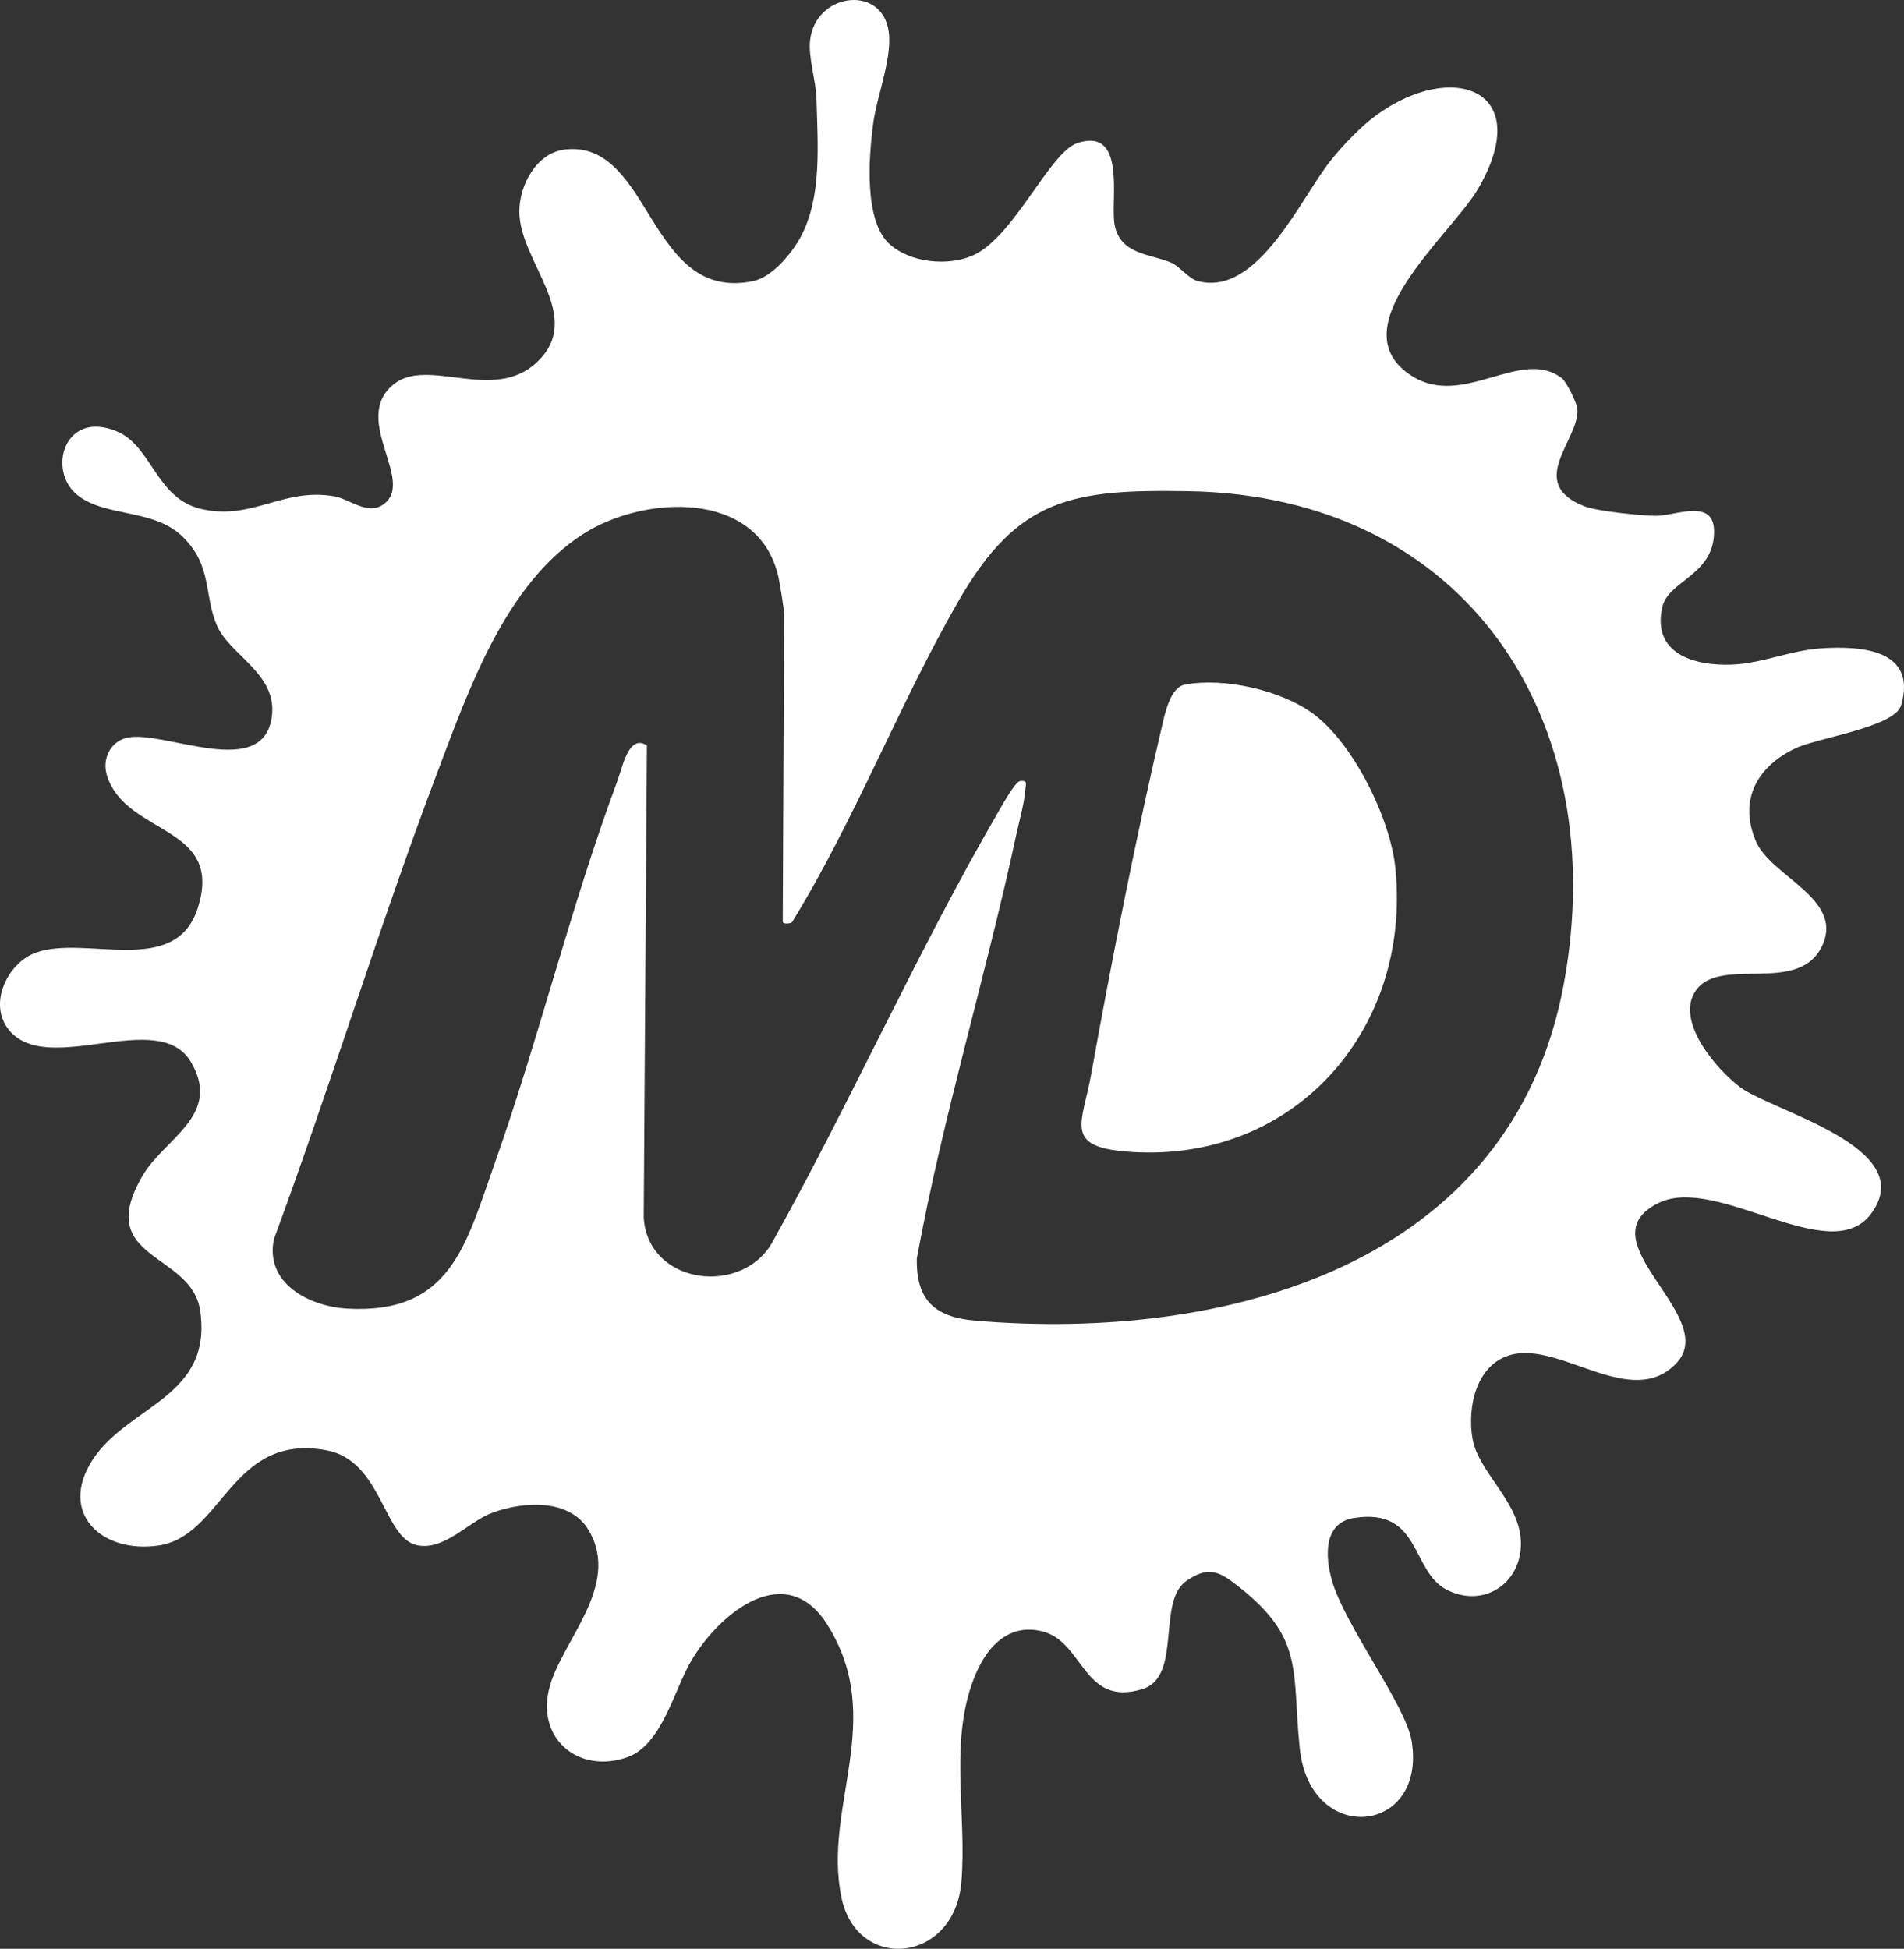 <svg xmlns="http://www.w3.org/2000/svg" data-name="Layer 2" viewBox="0 0 2890.88 2958.8"><rect x="0" y="0" width="2890.88" height="2958.8" fill="#333333" stroke="none"/><g data-name="Layer 2"><path d="M1351.35 371.26c31.41 27.6 87.79 33.36 125.78 16.59 62.83-27.74 116.16-157.03 159.2-170.87 74.01-23.79 49.95 85.96 55.66 122.26 7.62 48.38 56.08 46.05 86.85 59.82 13.06 5.85 25.49 23.83 39.54 27.61 92.12 24.83 157.44-128.4 203.41-184.69 18.67-22.85 43.94-49.55 67.6-66.84 116.29-84.98 242.71-38.98 154.6 111.84-40.79 69.83-215.35 211.95-99.59 284.29 78.15 48.82 165.79-45.1 227.33 3.26 6.59 5.18 22.29 36.75 23.17 46.12 4.35 46.18-79.51 112.57 10.53 147.91 19.57 7.68 84.75 14.18 108.11 14.62 30.13.56 90.89-29.18 88.96 26.7-2.21 64.33-69.34 71.76-78.49 111.56-16.4 71.35 48.69 89.9 105.93 87.6 45.52-1.84 88.69-21.53 134.21-24.62 61.6-4.19 146.65 1.34 122.54 86.06-9.56 33.59-125.81 49.32-160.35 65.55-57.69 27.13-87.46 78.07-60.12 141.71 22.61 52.62 132.01 86.39 101.34 156.27-34.62 78.84-154.93 15.9-192.76 69.91-32.11 45.83 30.92 119.23 67.06 146.55 49.28 37.24 274.49 91.45 198.76 192.67-62.06 82.93-233.34-60.16-322.28-16.73-115.96 56.62 94.9 172.31 26.69 243.62-67.5 70.56-173.59-31.69-248.87-13.55-54.85 13.22-68.87 80.16-60.32 128.38 9.12 51.41 73.71 96.89 73.43 159.27-.27 60.67-57.19 97.95-112.72 69.49-55.06-28.23-38.24-125.01-140.96-108.86-46.28 7.27-43.57 58.47-33.57 93.96 19.51 69.22 112.61 189.94 121.44 245.21 22.65 141.87-154.19 159.4-169.96 11.09-12.75-119.96 9.44-169.37-101.6-252.83-25.9-19.46-41.58-21.18-69.75-2.55-46.68 30.88-6.54 146.02-67.41 164.79-90.16 27.8-88.85-71.21-151.51-87.41-49.26-12.74-82.12 20.19-100.43 61.57-43.95 99.35-14.18 213.63-23.15 319.08-10.51 123.58-158.76 137.11-182.16 22.85-28.37-138.57 68.68-269.11-20.84-413.05-62.6-100.64-162.96-20.16-206.84 53.65-26.32 44.28-44.54 128.34-97.52 146.88-71.27 24.95-135.88-24.94-119.25-100.92 15.94-72.88 111.56-157.96 60.69-243.89-28.88-48.78-100.77-43.68-147.25-25.98-35.83 13.64-72.49 57.9-113.68 48.76-50.98-11.31-52.86-128.51-137.22-144.06-145.65-26.85-156.25 130.87-255.76 144.71-86.46 12.02-151.04-50.01-99.38-129.94 53.98-83.52 182.58-94.41 163.5-226.49-13.01-90.04-162.76-75.66-87.65-204.89 33.11-56.98 120.95-91.58 73.91-172.45-49.2-84.57-218.23 24.22-277.14-49.72-31.53-39.57-1.37-101.39 41.52-116.8 75.5-27.12 210.96 37.96 245.25-66.4 42.02-127.88-107.64-110.4-137.24-201.78-8.07-24.92 4.32-52.06 30.16-58.04 55.83-12.92 211.26 68.77 220.42-36.34 5.38-61.72-64.59-89.96-83.61-133.63-20.49-47.04-6.64-90.05-51.66-134.73-43.92-43.59-116.8-29.7-159.77-63.28-47.42-37.06-20.57-131.44 60.15-96.83 52.52 22.52 58.69 101.5 127.06 117.39 77.88 18.09 124.03-32.81 202.44-19.13 21.78 3.79 49.02 27.75 71.8 13.88 55.54-33.82-48.37-129.73 17.87-183.77 52.08-42.49 151.12 28.35 217.26-33.28 74.84-69.74-26.06-152.1-26.18-229.11-.05-40.41 26.13-89.48 69.69-94.32 131.58-14.62 125.43 232.78 285.12 199.86 29.23-6.03 59.21-42.39 72.73-67.82 32.33-60.85 25.3-140.78 23.64-209.1-.63-26.06-12.69-62.81-9.77-88.61 8-70.57 103.33-84.18 118.19-19.87 9.44 40.88-16.63 102.51-22.37 146.17-6.59 50.2-14.59 148.37 25.59 183.69v-.02Zm-162.89 1027.86 2.11-466.73c0-7.11-6.85-48.73-9.07-58.15-31.01-130.98-203.25-122.82-295.93-63.54-117.74 75.32-173.44 235.01-220.71 359.85-88.71 234.3-162.06 475.39-248.86 710.52-14.35 67.13 53.29 102.49 111.27 105.76 156.53 8.82 179.88-96.33 222.86-217.67 67.98-191.93 116.16-392.17 187.07-582.93 8.43-22.69 17.32-72.09 45-54.51l-4.83 716.68c6.2 103.7 153.11 120.8 197.42 33.8 118.48-212.81 218.57-438.75 340.77-649.24 5.92-10.19 24.4-43.57 32.57-46.9 13.48-2.45 9.1 5.39 8.47 14.54-1.25 17.98-9.28 46.94-13.41 66.11-46.3 215.14-111.33 426.9-151.15 643.83-1.43 63.28 27.4 89.38 88.58 94.59 378.99 32.25 815.29-82.91 893.88-512.05 73.48-401.2-148.7-739.96-569.54-747.33-176.13-3.08-258.95 9.73-348.71 165.12-90.89 157.35-158.11 333.91-253.57 489.03-1.61 2.5-14.47 3.77-14.22-.78Zm806.43-314.66c60.68 45.43 116.19 158.84 123.76 233.68 25.12 248.38-158.08 452.52-411.63 430-91.56-8.13-63.46-43.73-50.24-117.27 30.67-170.69 69.94-369.86 109.74-538.05 4.25-17.97 12.96-49.64 32.23-53.32 59.71-11.42 147.34 8.42 196.14 44.96Z" data-name="Painted Style MD Logo" style="fill:#fff;fill-rule:evenodd"/></g></svg>